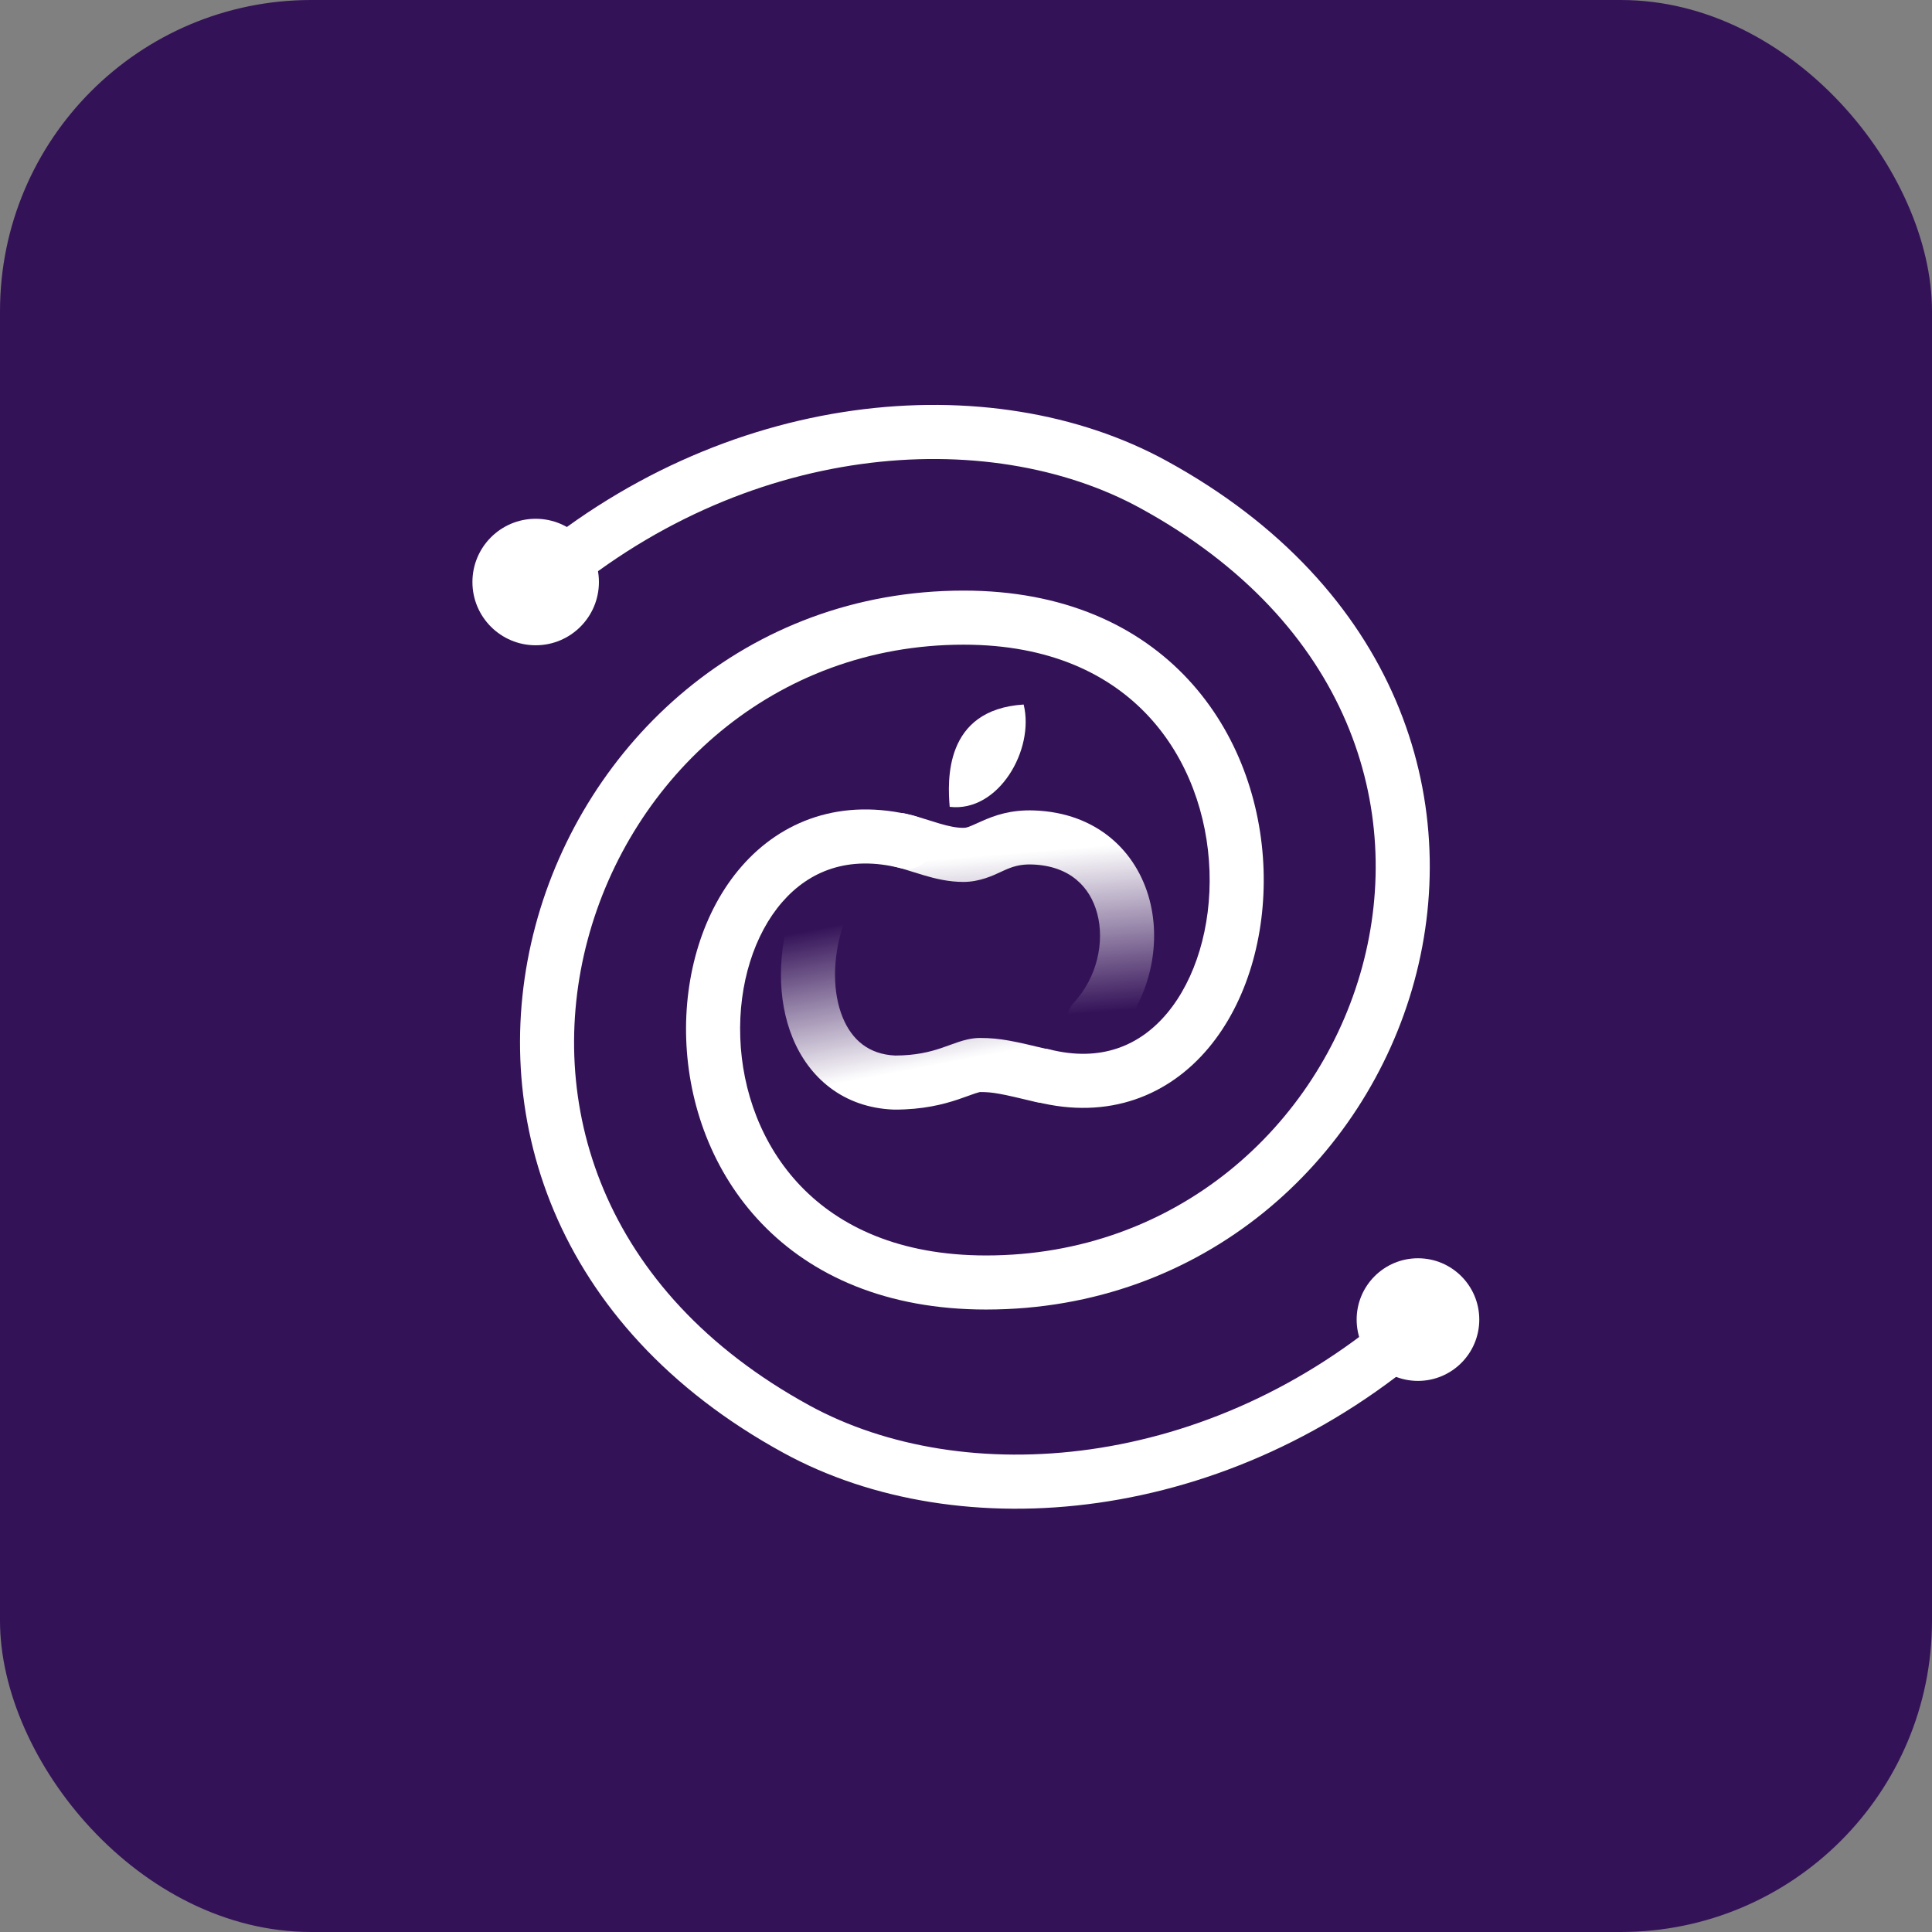 <?xml version="1.0" encoding="UTF-8"?> <svg xmlns="http://www.w3.org/2000/svg" width="180" height="180" viewBox="0 0 180 180" fill="none"><rect x="0" y="0" width="180" height="180" fill="#808080" stroke="none"/><g clip-path="url(#clip0_440_2)"><rect width="180" height="180" rx="29" fill="#341258"></rect><g clip-path="url(#clip1_440_2)"><path fill-rule="evenodd" clip-rule="evenodd" d="M89.267 97.089C89.79 96.915 90.511 96.704 91.317 96.704C93.22 96.704 94.543 97.019 97.716 97.782C99.068 98.108 99.9 99.469 99.575 100.821C99.249 102.174 97.889 103.006 96.537 102.68C93.249 101.889 92.518 101.742 91.322 101.742C91.322 101.742 91.208 101.752 90.856 101.869C90.673 101.93 90.473 102.003 90.212 102.098L90.183 102.108C89.92 102.204 89.609 102.317 89.268 102.431C87.853 102.904 85.976 103.38 83.356 103.38H83.307L83.258 103.378C78.568 103.196 75.368 100.417 73.843 96.684C72.369 93.075 72.436 88.612 73.81 84.471C74.248 83.15 75.674 82.435 76.994 82.874C78.314 83.312 79.029 84.737 78.591 86.058C77.512 89.31 77.578 92.507 78.506 94.779C79.378 96.913 80.968 98.232 83.406 98.342C85.331 98.336 86.645 97.996 87.671 97.653C87.942 97.562 88.197 97.47 88.461 97.374C88.478 97.368 88.495 97.362 88.513 97.355C88.751 97.268 89.014 97.173 89.267 97.089Z" fill="url(#paint0_linear_440_2)"></path><path fill-rule="evenodd" clip-rule="evenodd" d="M49.883 86.26C54.432 69.215 69.514 55.025 89.784 55.025C99.115 55.025 106.066 58.303 110.719 63.322C115.327 68.293 117.511 74.786 117.723 80.989C117.934 87.162 116.199 93.329 112.6 97.632C108.896 102.061 103.307 104.365 96.524 102.65C95.175 102.309 94.358 100.939 94.7 99.591C95.04 98.242 96.41 97.425 97.759 97.766C102.572 98.983 106.21 97.421 108.736 94.4C111.368 91.253 112.867 86.388 112.688 81.161C112.511 75.965 110.681 70.692 107.025 66.747C103.413 62.851 97.848 60.063 89.784 60.063C72.087 60.063 58.79 72.425 54.751 87.56C50.749 102.551 55.87 120.262 75.426 130.949C89.735 138.77 112.635 137.141 130.371 121.532C131.416 120.613 133.007 120.714 133.926 121.759C134.845 122.803 134.744 124.394 133.7 125.313C114.565 142.154 89.392 144.323 73.01 135.37C51.376 123.547 45.295 103.45 49.883 86.26Z" fill="white"></path><path d="M132.109 117.23C128.954 117.23 126.396 119.788 126.396 122.943C126.396 126.098 128.954 128.655 132.109 128.655C135.264 128.655 137.821 126.098 137.821 122.943C137.821 119.788 135.264 117.23 132.109 117.23Z" fill="white"></path><path d="M88.48 75.171C88.29 72.818 87.912 66.112 95.371 65.639C96.412 69.829 93.04 75.709 88.48 75.171Z" fill="white"></path><path fill-rule="evenodd" clip-rule="evenodd" d="M93.258 81.228C92.509 81.579 91.254 82.167 89.763 82.167C88.368 82.167 87.119 81.858 86.075 81.549C85.662 81.427 85.304 81.314 84.973 81.209C84.376 81.02 83.865 80.857 83.267 80.719C81.912 80.405 81.068 79.052 81.382 77.696C81.696 76.341 83.049 75.497 84.404 75.811C85.192 75.994 86.033 76.259 86.734 76.48C87.017 76.569 87.278 76.652 87.504 76.718C88.398 76.983 89.096 77.129 89.763 77.129C90.073 77.129 90.244 77.053 91.067 76.685C91.196 76.627 91.341 76.562 91.506 76.489C92.644 75.983 94.153 75.427 96.361 75.508C102.208 75.721 105.898 79.322 107.094 83.814C108.244 88.139 107.087 93.221 103.739 96.849C102.796 97.872 101.203 97.936 100.18 96.993C99.158 96.049 99.093 94.456 100.037 93.433C102.223 91.064 102.93 87.757 102.225 85.109C101.565 82.628 99.679 80.67 96.178 80.542C95.021 80.5 94.308 80.756 93.551 81.093C93.465 81.131 93.367 81.177 93.258 81.228Z" fill="url(#paint1_linear_440_2)"></path><path fill-rule="evenodd" clip-rule="evenodd" d="M131.771 91.411C127.208 108.173 112.103 122.006 91.873 122.006C82.569 122.006 75.628 118.849 70.968 113.993C66.347 109.178 64.147 102.878 63.934 96.853C63.721 90.861 65.469 84.877 69.09 80.724C72.816 76.45 78.396 74.294 85.133 75.998C86.482 76.338 87.299 77.708 86.957 79.057C86.617 80.406 85.247 81.223 83.898 80.882C79.039 79.653 75.392 81.161 72.887 84.034C70.278 87.027 68.791 91.673 68.969 96.675C69.144 101.645 70.959 106.707 74.603 110.505C78.207 114.261 83.781 116.968 91.873 116.968C109.609 116.968 122.884 104.878 126.91 90.088C130.895 75.446 125.811 58.04 106.231 47.339C91.994 39.558 69.252 41.13 51.553 56.523C50.503 57.436 48.912 57.325 47.999 56.275C47.086 55.226 47.197 53.635 48.247 52.722C67.344 36.113 92.347 34.01 108.647 42.918C130.257 54.728 136.374 74.501 131.771 91.411Z" fill="white"></path><path d="M49.907 60.119C53.162 60.119 55.8 57.481 55.8 54.227C55.8 50.973 53.162 48.334 49.907 48.334C46.653 48.334 44.015 50.973 44.015 54.227C44.015 57.481 46.653 60.119 49.907 60.119Z" fill="white"></path></g></g><defs><linearGradient id="paint0_linear_440_2" x1="93.386" y1="98.051" x2="90.688" y2="83.783" gradientUnits="userSpaceOnUse"><stop stop-color="white"></stop><stop offset="1" stop-color="white" stop-opacity="0"></stop></linearGradient><linearGradient id="paint1_linear_440_2" x1="87.45" y1="80.058" x2="88.889" y2="97.33" gradientUnits="userSpaceOnUse"><stop stop-color="white"></stop><stop offset="0.891" stop-color="white" stop-opacity="0"></stop></linearGradient><clipPath id="clip0_440_2"><rect width="180" height="180" rx="29" fill="white"></rect></clipPath><clipPath id="clip1_440_2"><rect width="95.472" height="104.832" fill="white" transform="translate(43.2 37.584)"></rect></clipPath></defs></svg> 